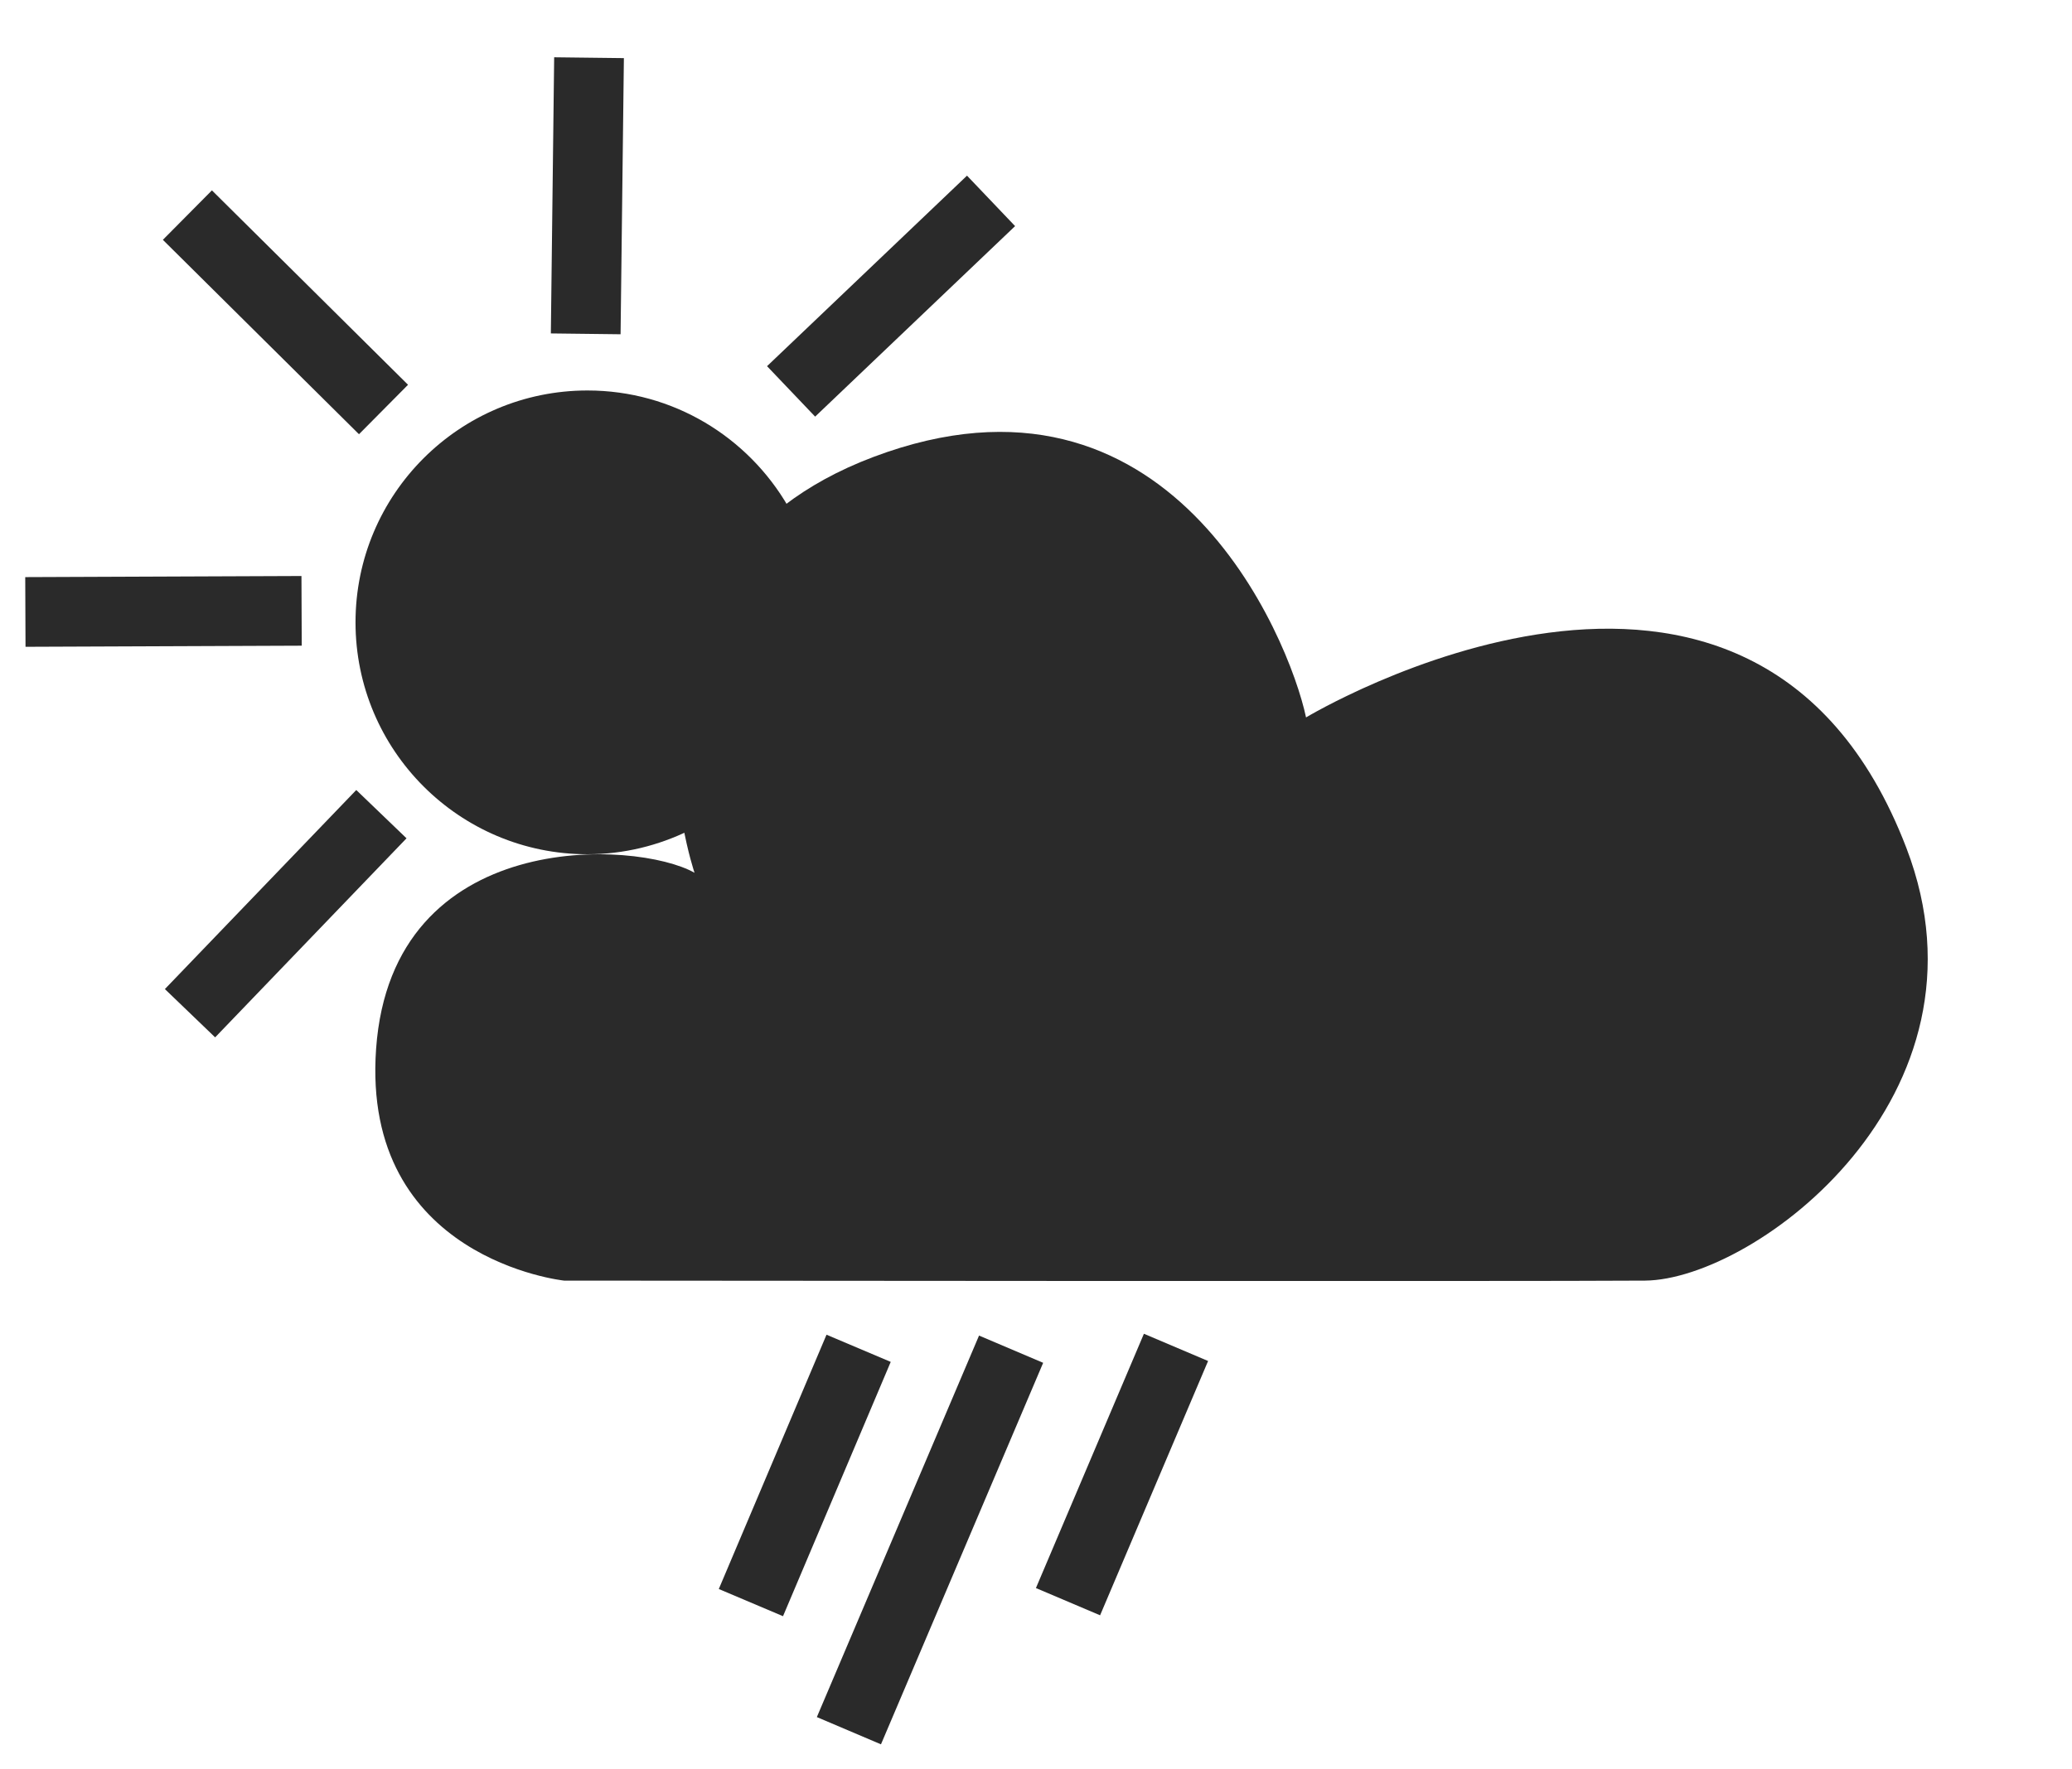 <?xml version="1.0" encoding="utf-8"?>
<!-- Generator: Adobe Illustrator 16.0.4, SVG Export Plug-In . SVG Version: 6.00 Build 0)  -->
<!DOCTYPE svg PUBLIC "-//W3C//DTD SVG 1.1//EN" "http://www.w3.org/Graphics/SVG/1.1/DTD/svg11.dtd">
<svg version="1.1" id="Ebene_1" xmlns="http://www.w3.org/2000/svg" xmlns:xlink="http://www.w3.org/1999/xlink" x="0px" y="0px"
	 width="81.96px" height="70px" viewBox="0 0 81.96 70" enable-background="new 0 0 81.96 70" xml:space="preserve">
<g>
	<g>
		<g>
			<g>
				<path fill="#2A2A2A" d="M51.662,28.386c0,0,17.688-10.659,23.749,5.17c3.752,9.802-5.988,17.077-10.341,17.114
					c-4.354,0.036-42.755,0-42.755,0s-8.032-0.845-7.438-9.173c0.628-8.801,10.309-8.261,12.596-6.964
					c0,0-4.178-12.209,7.075-16.452C46.239,13.675,50.98,25.18,51.662,28.386z"/>
			</g>
			<g>
				<line fill="#2A2A2A" x1="23.237" y1="24.198" x2="23.237" y2="24.198"/>
				<line fill="#2A2A2A" x1="23.237" y1="24.198" x2="23.237" y2="24.198"/>
			</g>
			<g>
				<path fill="#2A2A2A" d="M32.412,24.624c0-1.668-0.453-3.229-1.233-4.578c-4.926,3.828-4.482,9.895-3.913,12.812
					C30.311,31.364,32.412,28.242,32.412,24.624z"/>
				<path fill="#2A2A2A" d="M31.179,20.046c-1.585-2.744-4.544-4.596-7.941-4.596c-5.067,0-9.175,4.107-9.175,9.174
					c0,5.066,4.107,9.176,9.175,9.176c1.448,0,2.81-0.346,4.028-0.942C26.696,29.941,26.253,23.875,31.179,20.046z"/>
			</g>
		</g>
	</g>
</g>
<rect x="42.992" y="52.926" transform="matrix(-0.921 -0.391 0.391 -0.921 62.417 129.467)" fill="#2A2A2A" width="2.756" height="10.925"/>
<rect x="30.478" y="52.926" transform="matrix(-0.921 -0.39 0.39 -0.921 38.402 124.579)" fill="#2A2A2A" width="2.758" height="10.925"/>
<rect x="35.368" y="52.707" transform="matrix(-0.92 -0.391 0.391 -0.92 46.778 131.337)" fill="#2A2A2A" width="2.757" height="16.408"/>
<rect x="33.883" y="6.254" transform="matrix(-0.69 -0.724 0.724 -0.69 51.095 45.331)" fill="#2A2A2A" width="2.757" height="10.925"/>
<rect x="21.858" y="2.28" transform="matrix(-1 -0.012 0.012 -1 46.378 15.768)" fill="#2A2A2A" width="2.758" height="10.926"/>
<rect x="9.91" y="6.889" transform="matrix(-0.704 0.71 -0.71 -0.704 28.008 13.038)" fill="#2A2A2A" width="2.756" height="10.926"/>
<rect x="5.09" y="18.735" transform="matrix(0.004 1 -1 0.004 30.639 17.626)" fill="#2A2A2A" width="2.757" height="10.926"/>
<rect x="9.91" y="30.682" transform="matrix(0.721 0.693 -0.693 0.721 28.21 2.269)" fill="#2A2A2A" width="2.757" height="10.924"/>
</svg>
